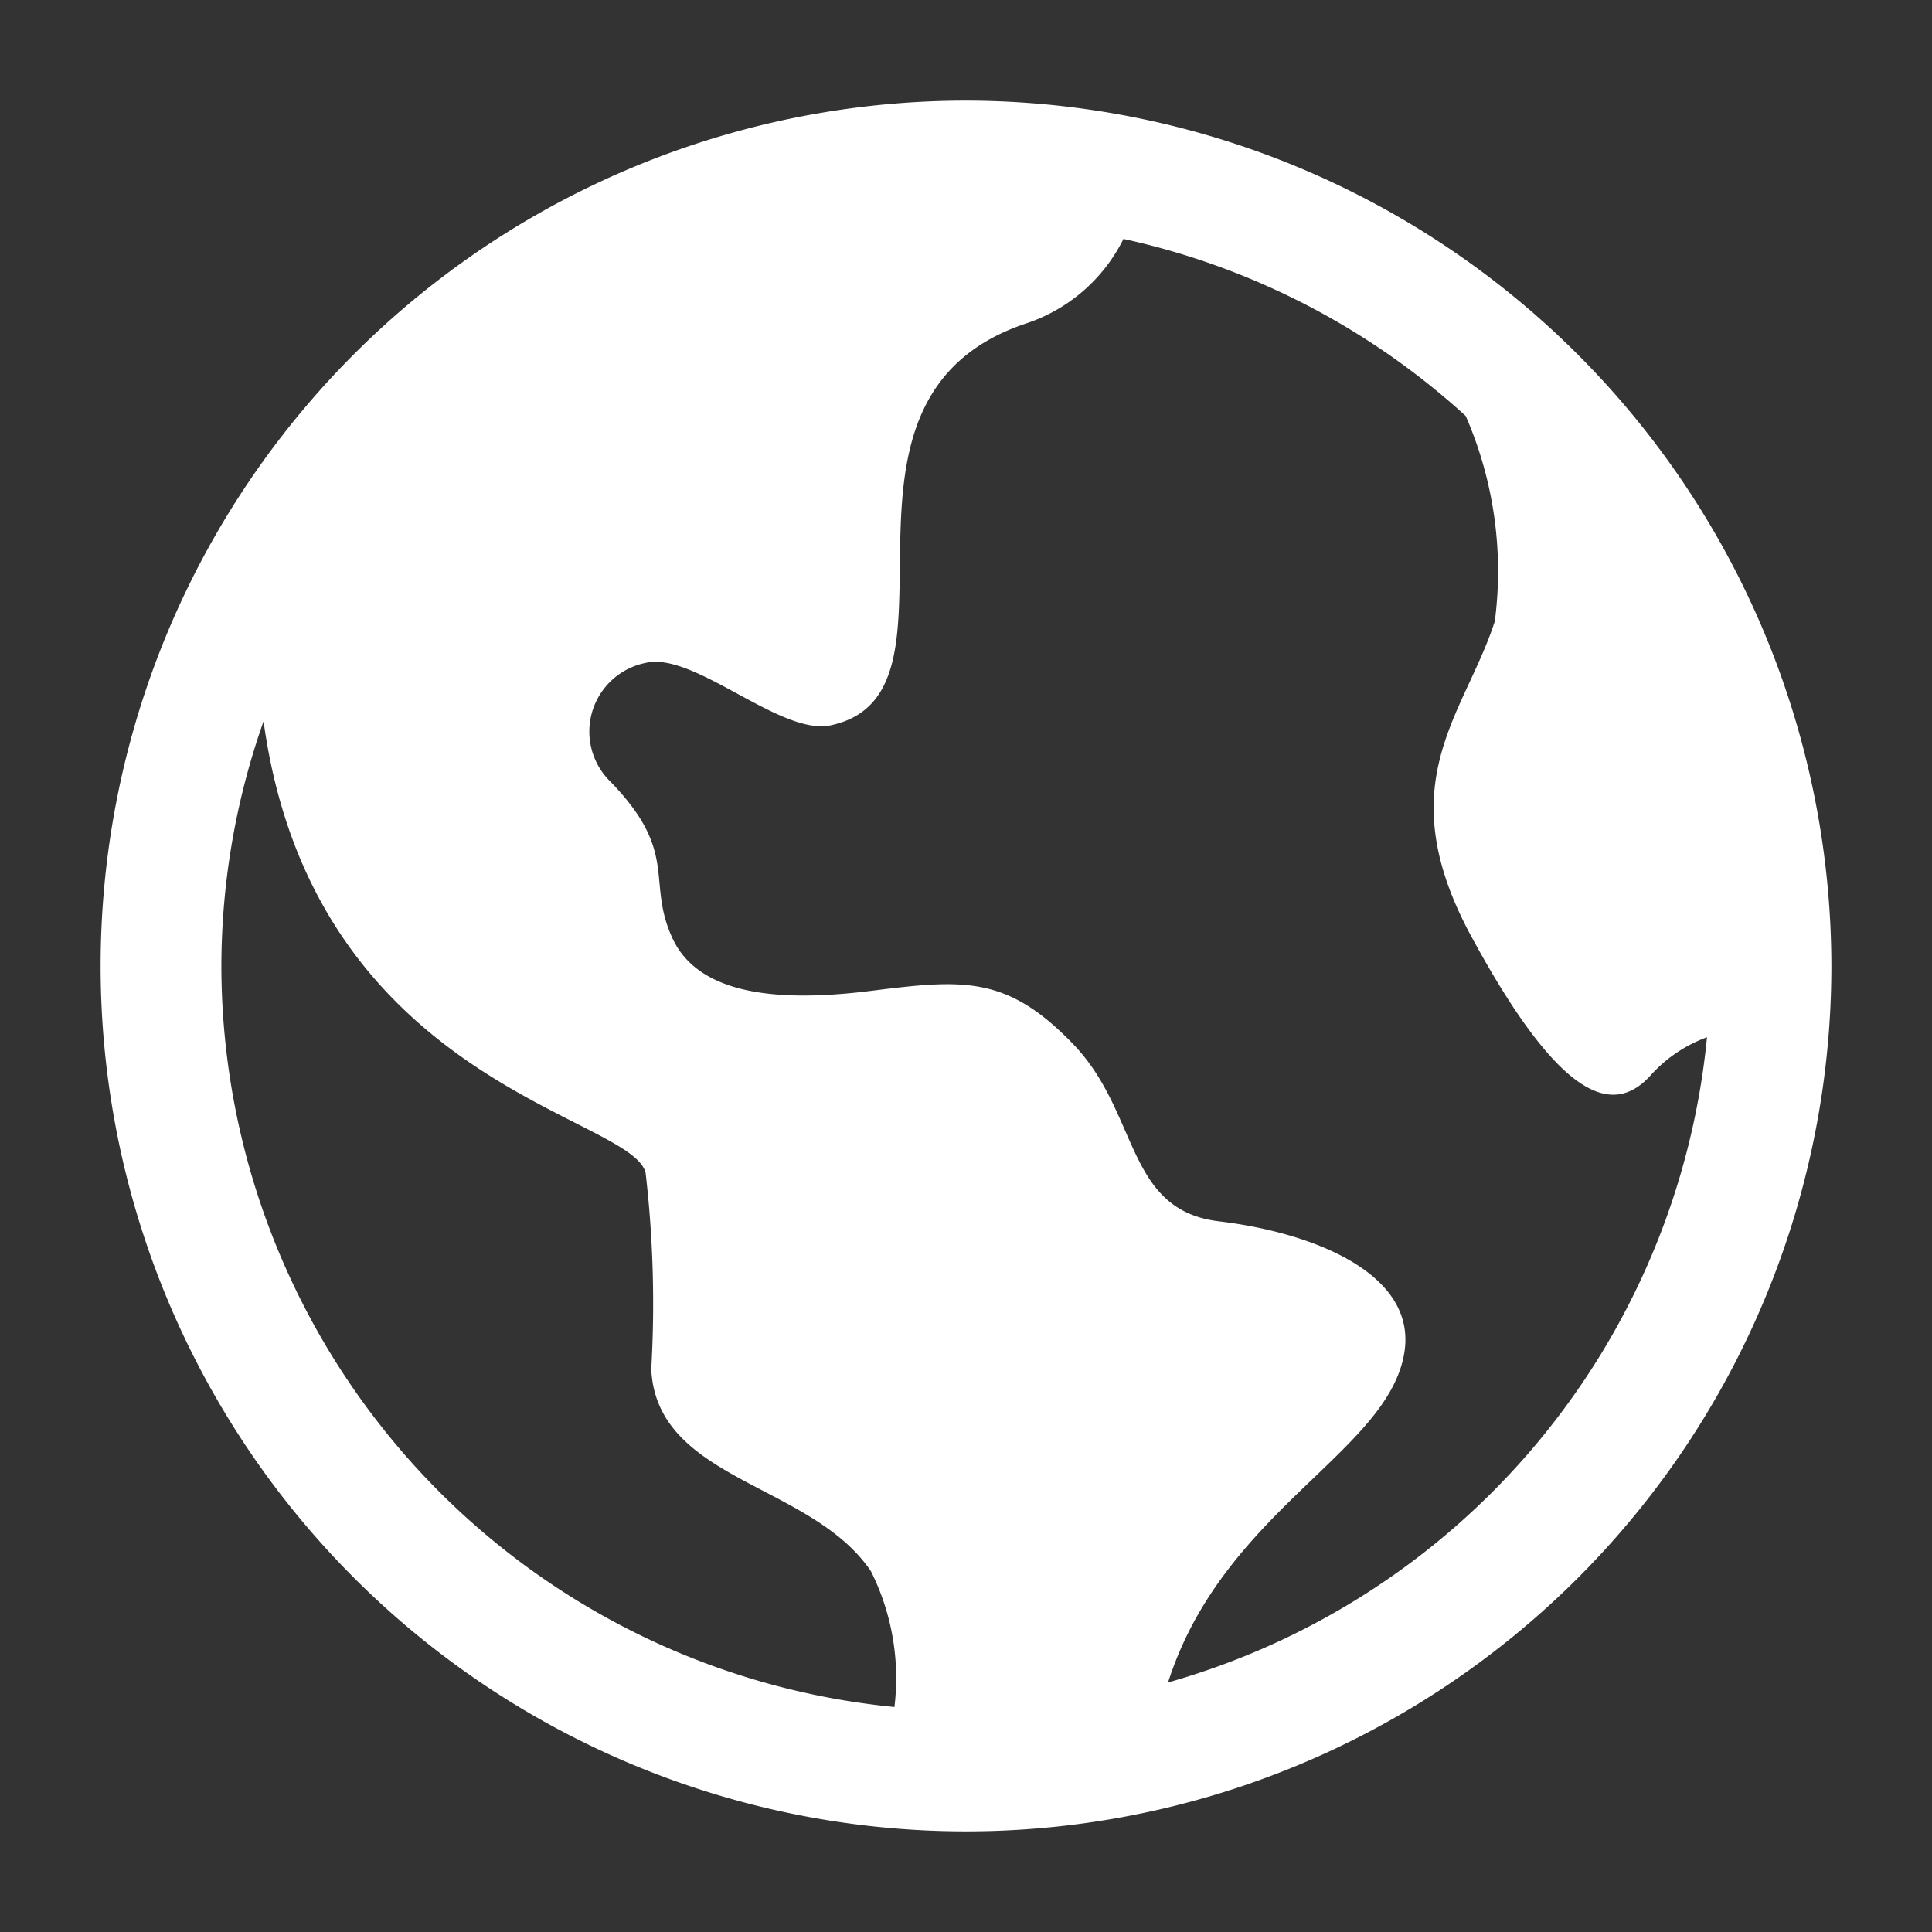 <svg width="24" height="24" fill="none" xmlns="http://www.w3.org/2000/svg"><rect width="100%" height="100%" fill="#333333" stroke="none"/><path d="M12 1.25A10.75 10.75 0 1022.75 12 10.762 10.762 0 0012 1.25zM2.75 12a9.174 9.174 0 01.524-3.04c.62 4.51 4.576 4.891 4.746 5.61.094.81.117 1.626.07 2.44.07 1.39 1.99 1.41 2.73 2.51a2.97 2.97 0 01.291 1.685A9.26 9.26 0 012.75 12zm11.76 8.9c.681-2.133 2.726-2.856 2.934-4.089.167-.989-1.133-1.5-2.3-1.639-1.167-.139-.988-1.345-1.811-2.2-.823-.855-1.359-.808-2.515-.663-1.156.145-2.145.05-2.468-.661-.323-.711.089-1.051-.761-1.932a.87.87 0 01.43-1.481c.6-.145 1.667.9 2.292.777 1.882-.388-.374-4.074 2.454-5a2.08 2.08 0 001.191-1.044 9.224 9.224 0 014.252 2.2c.349.802.474 1.683.361 2.55-.377 1.167-1.327 2.007-.291 3.916 1.081 1.994 1.748 2.265 2.234 1.716.19-.209.428-.368.693-.465A9.263 9.263 0 0114.51 20.9z" fill="#fff"/></svg>